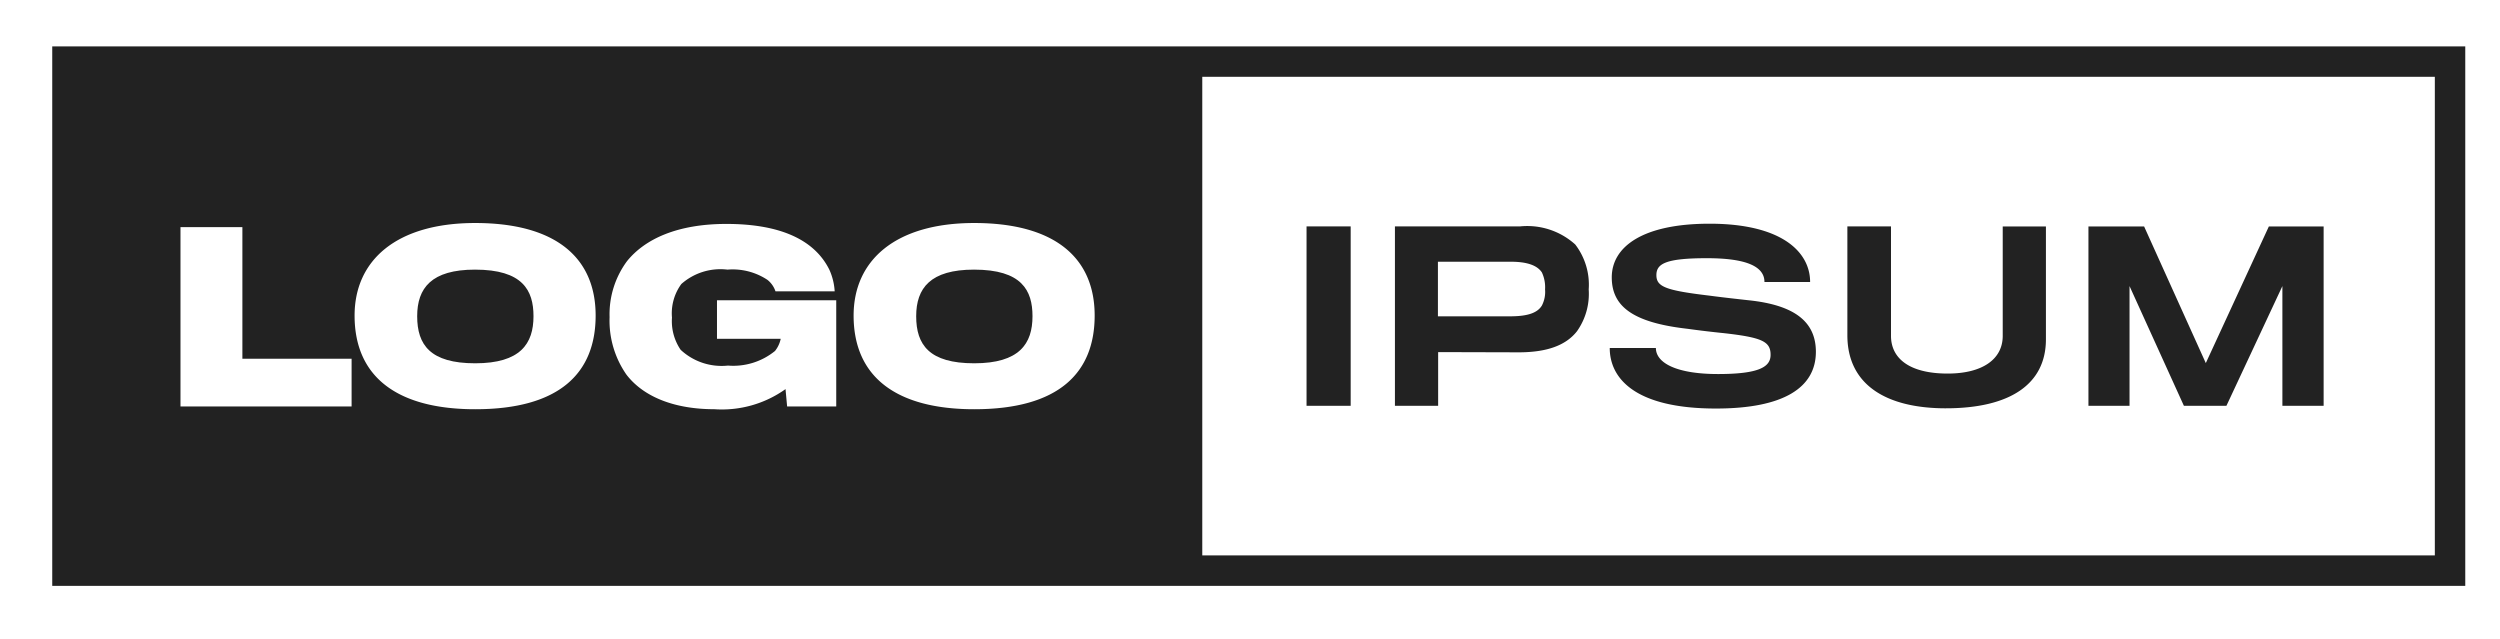 <svg xmlns="http://www.w3.org/2000/svg" width="133" height="34" fill="none"><path fill="#222" d="M25.27 14.344c2.54 0 3.112 1.103 3.112 2.48 0 1.458-.692 2.503-3.101 2.503-2.395 0-3.087-.984-3.087-2.503 0-1.496.754-2.48 3.076-2.48zm26.548 0c2.54 0 3.111 1.103 3.111 2.48 0 1.458-.692 2.503-3.101 2.503-2.394 0-3.087-.984-3.087-2.503 0-1.496.755-2.48 3.077-2.48z"/><path fill="#222" fill-rule="evenodd" d="M2.779 31.167v-28.7h128.373v28.7H2.779zm61.182-1.62h65.572V4.087H63.961v25.462zm-38.679-7.776c4.51 0 6.406-1.946 6.406-4.984 0-3.087-2.136-4.923-6.406-4.923-4.204 0-6.418 1.993-6.418 4.923 0 3.306 2.322 4.984 6.418 4.984zm-15.68-9.688v9.542h9.103v-2.541h-5.81v-7.001H9.603zm32.273 9.542-.085-.925a5.83 5.83 0 0 1-3.793 1.07c-2.03 0-3.72-.607-4.667-1.835a5.018 5.018 0 0 1-.9-3.063 4.744 4.744 0 0 1 .927-2.978c.96-1.19 2.698-1.981 5.287-1.981 2.978 0 4.729.912 5.481 2.443.162.36.257.748.28 1.142h-3.15a1.296 1.296 0 0 0-.425-.608 3.35 3.35 0 0 0-2.128-.546 3.134 3.134 0 0 0-2.455.766 2.638 2.638 0 0 0-.498 1.786 2.7 2.7 0 0 0 .462 1.714 3.194 3.194 0 0 0 2.516.839c.903.073 1.8-.205 2.504-.778.15-.189.255-.41.303-.648h-3.39v-2.05h6.344v5.652h-2.613zm9.955.146c4.509 0 6.406-1.946 6.406-4.984 0-3.087-2.14-4.923-6.406-4.923-4.205 0-6.418 1.993-6.418 4.923 0 3.306 2.322 4.984 6.418 4.984z" clip-rule="evenodd"/><path fill="#222" d="M69.508 21.588v-9.542h2.348v9.542h-2.348zm14.403-3.986c-.595.777-1.619 1.133-3.062 1.142l-4.34-.012v2.856H74.21v-9.542h6.639a3.81 3.81 0 0 1 2.953.96c.524.684.78 1.536.717 2.395a3.439 3.439 0 0 1-.609 2.2zm-1.884-3.111c-.243-.365-.766-.567-1.653-.567h-3.877v2.904h3.852c.948 0 1.448-.194 1.678-.571.137-.266.196-.565.17-.863.02-.31-.038-.622-.17-.903zm9.263 7.243c-4.328 0-5.652-1.619-5.652-3.221h2.455c0 .79 1.082 1.386 3.306 1.386 2.212 0 2.796-.39 2.796-1.022 0-.705-.438-.923-2.492-1.154a54.033 54.033 0 0 1-1.92-.23c-2.915-.33-4.037-1.192-4.037-2.736 0-1.629 1.642-2.856 5.203-2.856 3.866 0 5.349 1.52 5.349 3.1h-2.429c0-.803-.912-1.265-3.063-1.265-2.213 0-2.686.303-2.686.9 0 .62.486.814 2.833 1.093.535.074 1.726.207 2.054.243 2.48.255 3.598 1.154 3.598 2.747-.004 1.896-1.705 3.015-5.315 3.015zm12.229-.012c-3.172 0-5.239-1.252-5.239-3.886v-5.79h2.321v5.823c0 1.203.985 2.005 3.015 2.005 1.835 0 2.929-.753 2.929-2.005v-5.822h2.298v6.005c0 2.394-1.921 3.67-5.324 3.67zm17.904-.134V15.22l-2.978 6.37h-2.261l-2.893-6.37v6.37h-2.186v-9.542h2.962l3.282 7.268 3.354-7.269h2.914v9.542h-2.194z"/></svg>